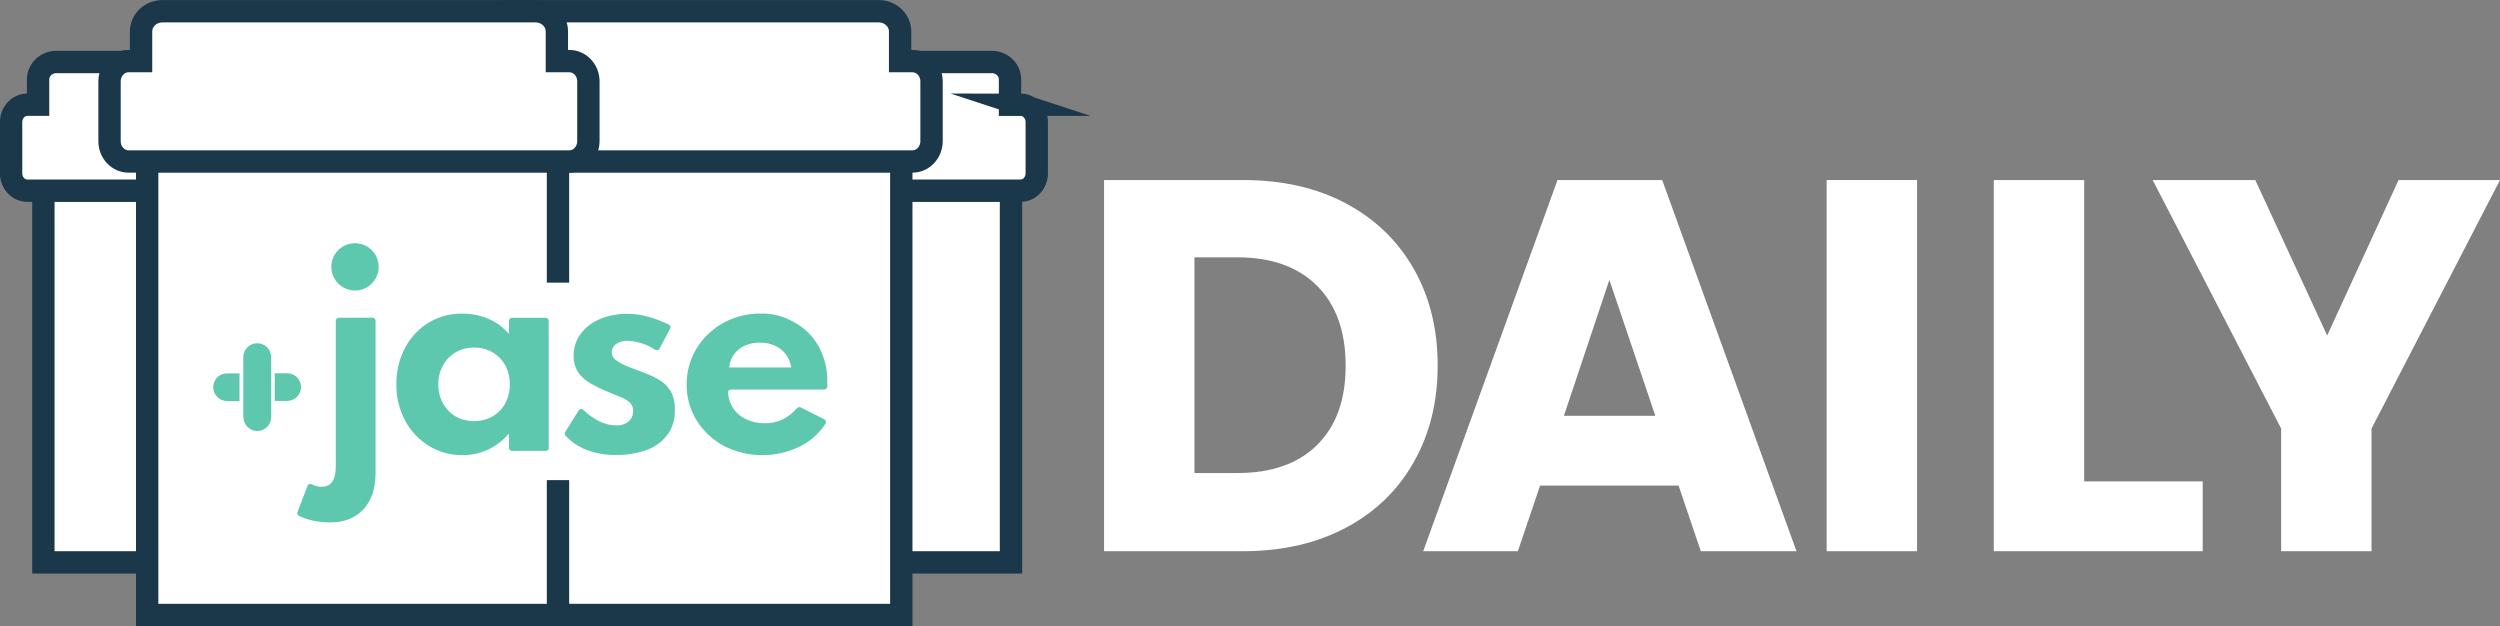 <?xml version="1.0" encoding="UTF-8"?> <svg xmlns="http://www.w3.org/2000/svg" id="Layer_2" viewBox="0 0 335.49 84.03"><rect x="0" y="0" width="335.49" height="84.03" fill="#808080" stroke="none"/><defs><style>.cls-1,.cls-2,.cls-3{fill:#fff;}.cls-4{fill:#5dc8ad;}.cls-2{stroke:#fff;stroke-width:6px;}.cls-2,.cls-3{stroke-miterlimit:10;}.cls-3{stroke:#1b384a;stroke-width:3px;}</style></defs><g id="Layer_1-2"><g><path class="cls-1" d="m180.58,27.28c3.93,2.08,6.96,5,9.12,8.76,2.15,3.76,3.23,8.1,3.23,13.02s-1.08,9.2-3.23,12.99c-2.15,3.79-5.2,6.72-9.15,8.8-3.95,2.08-8.53,3.12-13.73,3.12h-18.66V24.16h18.66c5.25,0,9.84,1.04,13.77,3.12Zm-3.83,32.43c2.55-2.51,3.83-6.05,3.83-10.64s-1.28-8.16-3.83-10.71-6.13-3.83-10.71-3.83h-5.75v28.95h5.75c4.59,0,8.16-1.25,10.71-3.76Z"></path><path class="cls-1" d="m225.26,65.17h-18.59l-2.98,8.8h-12.7l18.02-49.81h14.05l18.02,49.81h-12.84l-2.98-8.8Zm-3.12-9.37l-6.17-18.24-6.1,18.24h12.28Z"></path><path class="cls-1" d="m257.26,24.16v49.81h-12.13V24.16h12.13Z"></path><path class="cls-1" d="m279.7,64.6h15.89v9.37h-28.03V24.16h12.13v40.45Z"></path><path class="cls-1" d="m335.49,24.16l-17.24,33.35v16.46h-12.13v-16.46l-17.24-33.35h13.77l9.65,20.86,9.58-20.86h13.62Z"></path></g><g id="Group_15"><rect id="Rectangle_7" class="cls-3" x="88.45" y="25.54" width="47.22" height="49.93"></rect></g><path id="Path_22" class="cls-3" d="m136.98,14.06h-1.44s0-.09,0-.13v-3.28c0-1.29-1.1-2.33-2.45-2.33h-42.92c-1.35,0-2.44,1.04-2.45,2.33v3.27s0,.09,0,.13h-1.44c-1.2,0-2.18,1.05-2.18,2.33v6.88c0,1.29.98,2.33,2.18,2.33h50.67c1.2,0,2.18-1.04,2.18-2.33v-6.88c0-1.28-.98-2.33-2.18-2.33Z"></path><g id="Group_15-2"><rect id="Rectangle_7-2" class="cls-3" x="5.82" y="25.54" width="47.22" height="49.93"></rect></g><path id="Path_22-2" class="cls-3" d="m54.35,14.06h-1.44s0-.09,0-.13v-3.28c0-1.29-1.1-2.33-2.45-2.33H7.56c-1.35,0-2.44,1.04-2.45,2.33v3.27s0,.09,0,.13h-1.44c-1.2,0-2.18,1.05-2.18,2.33v6.88c0,1.29.98,2.33,2.18,2.33h50.67c1.2,0,2.18-1.04,2.18-2.33v-6.88c0-1.28-.98-2.33-2.18-2.33Z"></path><g id="Group_15-3"><rect id="Rectangle_7-3" class="cls-3" x="65.82" y="21.6" width="55.13" height="60.93"></rect></g><path id="Path_22-3" class="cls-3" d="m122.47,8.2h-1.68c0-.05,0-.1,0-.15v-3.82c0-1.5-1.28-2.72-2.85-2.72h-50.11c-1.57,0-2.85,1.22-2.85,2.72v3.82c0,.05,0,.1,0,.15h-1.68c-1.41,0-2.54,1.22-2.55,2.72v8.03c0,1.5,1.14,2.72,2.55,2.72h59.16c1.41,0,2.54-1.22,2.55-2.72v-8.03c0-1.5-1.14-2.71-2.55-2.72Z"></path><g id="Group_15-4"><rect id="Rectangle_7-4" class="cls-3" x="19.75" y="21.6" width="55.13" height="60.93"></rect></g><path id="Path_22-4" class="cls-3" d="m76.41,8.2h-1.68c0-.05,0-.1,0-.15v-3.82c0-1.5-1.28-2.72-2.85-2.72H21.78c-1.57,0-2.85,1.22-2.85,2.72v3.82c0,.05,0,.1,0,.15h-1.68c-1.41,0-2.54,1.22-2.55,2.72v8.03c0,1.5,1.14,2.72,2.55,2.72h59.16c1.41,0,2.54-1.22,2.55-2.72v-8.03c0-1.5-1.14-2.71-2.55-2.72Z"></path><rect class="cls-2" x="71.29" y="40.93" width="6.12" height="20.5"></rect><g id="Layer_2-2"><g id="Layer_1-2"><path class="cls-4" d="m40.4,51.95c0-1.02-.83-1.86-1.86-1.86h-1.67v3.71h1.67c1.02,0,1.86-.83,1.86-1.85,0,0,0,0,0,0Z"></path><path class="cls-4" d="m30.47,50.1c-1.02,0-1.86.83-1.86,1.86,0,1.02.83,1.85,1.86,1.86h1.67v-3.71h-1.67Z"></path><path class="cls-4" d="m32.65,55.99v-8.07c0-1.02.83-1.86,1.86-1.86h0c1.02-.01,1.87.81,1.88,1.83,0,0,0,.02,0,.02v8.07c0,1.02-.83,1.86-1.86,1.86-1.02,0-1.85-.83-1.86-1.86h-.02Z"></path><path class="cls-4" d="m49.99,42.64h-4.53c-.22,0-.4.18-.4.4h0v19.55c0,1.82-.63,2.73-1.9,2.73-.46,0-.92-.12-1.33-.34-.2-.1-.44-.02-.54.18,0,.01-.01.03-.02.04l-1.35,3.53c-.06.19.01.39.18.49.54.27,1.12.47,1.71.6.8.19,1.61.28,2.43.29,1.94,0,3.45-.59,4.53-1.76,1.08-1.18,1.62-2.78,1.63-4.82v-20.48c0-.22-.18-.4-.4-.4,0,0-.02,0-.03,0Z"></path><path class="cls-4" d="m67.8,54.13c-.39.73-.98,1.34-1.7,1.75-1.54.85-3.42.85-4.96,0-.72-.42-1.3-1.03-1.7-1.75-.42-.78-.64-1.66-.62-2.55-.02-.89.2-1.77.63-2.55.4-.73,1-1.34,1.71-1.76,1.53-.85,3.4-.85,4.93,0,.71.42,1.3,1.02,1.7,1.74.42.79.64,1.67.62,2.57.02.89-.19,1.76-.61,2.55Zm5.83,5.99v-17.07c0-.22-.18-.4-.4-.4h-4.53c-.22,0-.4.18-.4.4h0v1.78c-.72-.88-1.65-1.57-2.7-2.02-1.12-.49-2.33-.73-3.55-.72-1.62-.03-3.21.4-4.59,1.24-1.33.83-2.41,2.01-3.13,3.4-.77,1.49-1.16,3.15-1.14,4.83-.03,1.7.38,3.38,1.18,4.89.74,1.4,1.85,2.57,3.2,3.4,1.35.82,2.9,1.25,4.48,1.23,1.19.01,2.36-.24,3.44-.74,1.08-.52,2.04-1.25,2.81-2.17v1.94c0,.22.18.4.4.4h4.55c.22,0,.4-.17.4-.39h-.02Z"></path><path class="cls-4" d="m89.63,58.29c.65-.98.97-2.14.93-3.31.04-.89-.16-1.77-.59-2.54-.41-.64-.97-1.17-1.63-1.54-.77-.42-1.56-.78-2.39-1.06-.55-.2-1.12-.42-1.72-.66-.54-.21-1.05-.48-1.52-.82-.38-.24-.61-.65-.62-1.09,0-.44.22-.85.59-1.1.47-.31,1.03-.47,1.59-.44,1.31.07,2.58.49,3.67,1.22.19.11.44.05.55-.14,0,0,0-.01.01-.02l1.43-2.69c.11-.2.03-.44-.16-.55,0,0-.01,0-.02,0-.88-.42-1.8-.77-2.74-1.04-.91-.26-1.84-.39-2.78-.4-1.29-.02-2.57.22-3.76.72-1.02.42-1.9,1.1-2.56,1.98-.62.85-.94,1.87-.93,2.91-.03.8.19,1.59.62,2.25.42.6.97,1.1,1.61,1.46.67.39,1.36.73,2.08,1.03l2.08.86c.44.17.85.42,1.2.74.27.3.42.69.39,1.1.01.37-.09.73-.29,1.04-.2.29-.47.52-.79.66-.37.16-.78.24-1.18.23-.85-.01-1.68-.23-2.43-.63-.73-.38-1.4-.88-1.99-1.46-.16-.16-.41-.15-.57,0-.02.02-.04.04-.05.07l-1.82,2.91c-.09.16-.07.35.05.49.77.82,1.7,1.45,2.74,1.87,1.3.5,2.67.74,4.06.71,1.43.03,2.86-.21,4.2-.71,1.09-.4,2.03-1.12,2.71-2.07Z"></path><path class="cls-4" d="m97.85,49.31c.06-.64.29-1.26.67-1.78.37-.5.86-.9,1.43-1.15.65-.28,1.35-.42,2.06-.4.68-.01,1.35.13,1.97.4.58.25,1.08.65,1.46,1.15.39.52.64,1.14.74,1.78h-8.33Zm12-2.85c-.77-1.36-1.91-2.48-3.28-3.22-1.36-.8-2.92-1.2-4.49-1.16-1.33-.01-2.65.23-3.89.72-1.17.47-2.25,1.15-3.16,2.03-.9.86-1.62,1.89-2.12,3.03-.51,1.17-.77,2.44-.76,3.72-.03,1.71.44,3.4,1.35,4.86.89,1.43,2.15,2.6,3.63,3.4,3.24,1.65,7.08,1.66,10.33.02,1.35-.7,2.49-1.73,3.32-3,.12-.19.07-.44-.12-.57-.01,0-.03-.02-.04-.02l-3.18-1.6c-.17-.08-.36-.04-.49.1-.52.61-1.16,1.12-1.87,1.49-.77.37-1.62.56-2.47.54-.89.01-1.77-.19-2.57-.58-.72-.35-1.32-.9-1.74-1.58-.35-.59-.56-1.26-.6-1.94-.01-.22.16-.42.38-.43,0,0,.01,0,.02,0h12.52c.21,0,.38-.16.4-.36v-.65c.04-1.68-.36-3.33-1.17-4.8h0Z"></path><path class="cls-4" d="m49.88,33.55c-1.02-1-2.59-1.2-3.83-.49-.48.28-.88.67-1.16,1.15-.29.48-.43,1.04-.43,1.6,0,.56.14,1.11.43,1.6.28.48.68.87,1.16,1.15.99.57,2.2.57,3.19,0,.48-.28.87-.68,1.15-1.16.71-1.24.52-2.8-.49-3.82l-.03-.03Z"></path></g></g></g></svg> 
